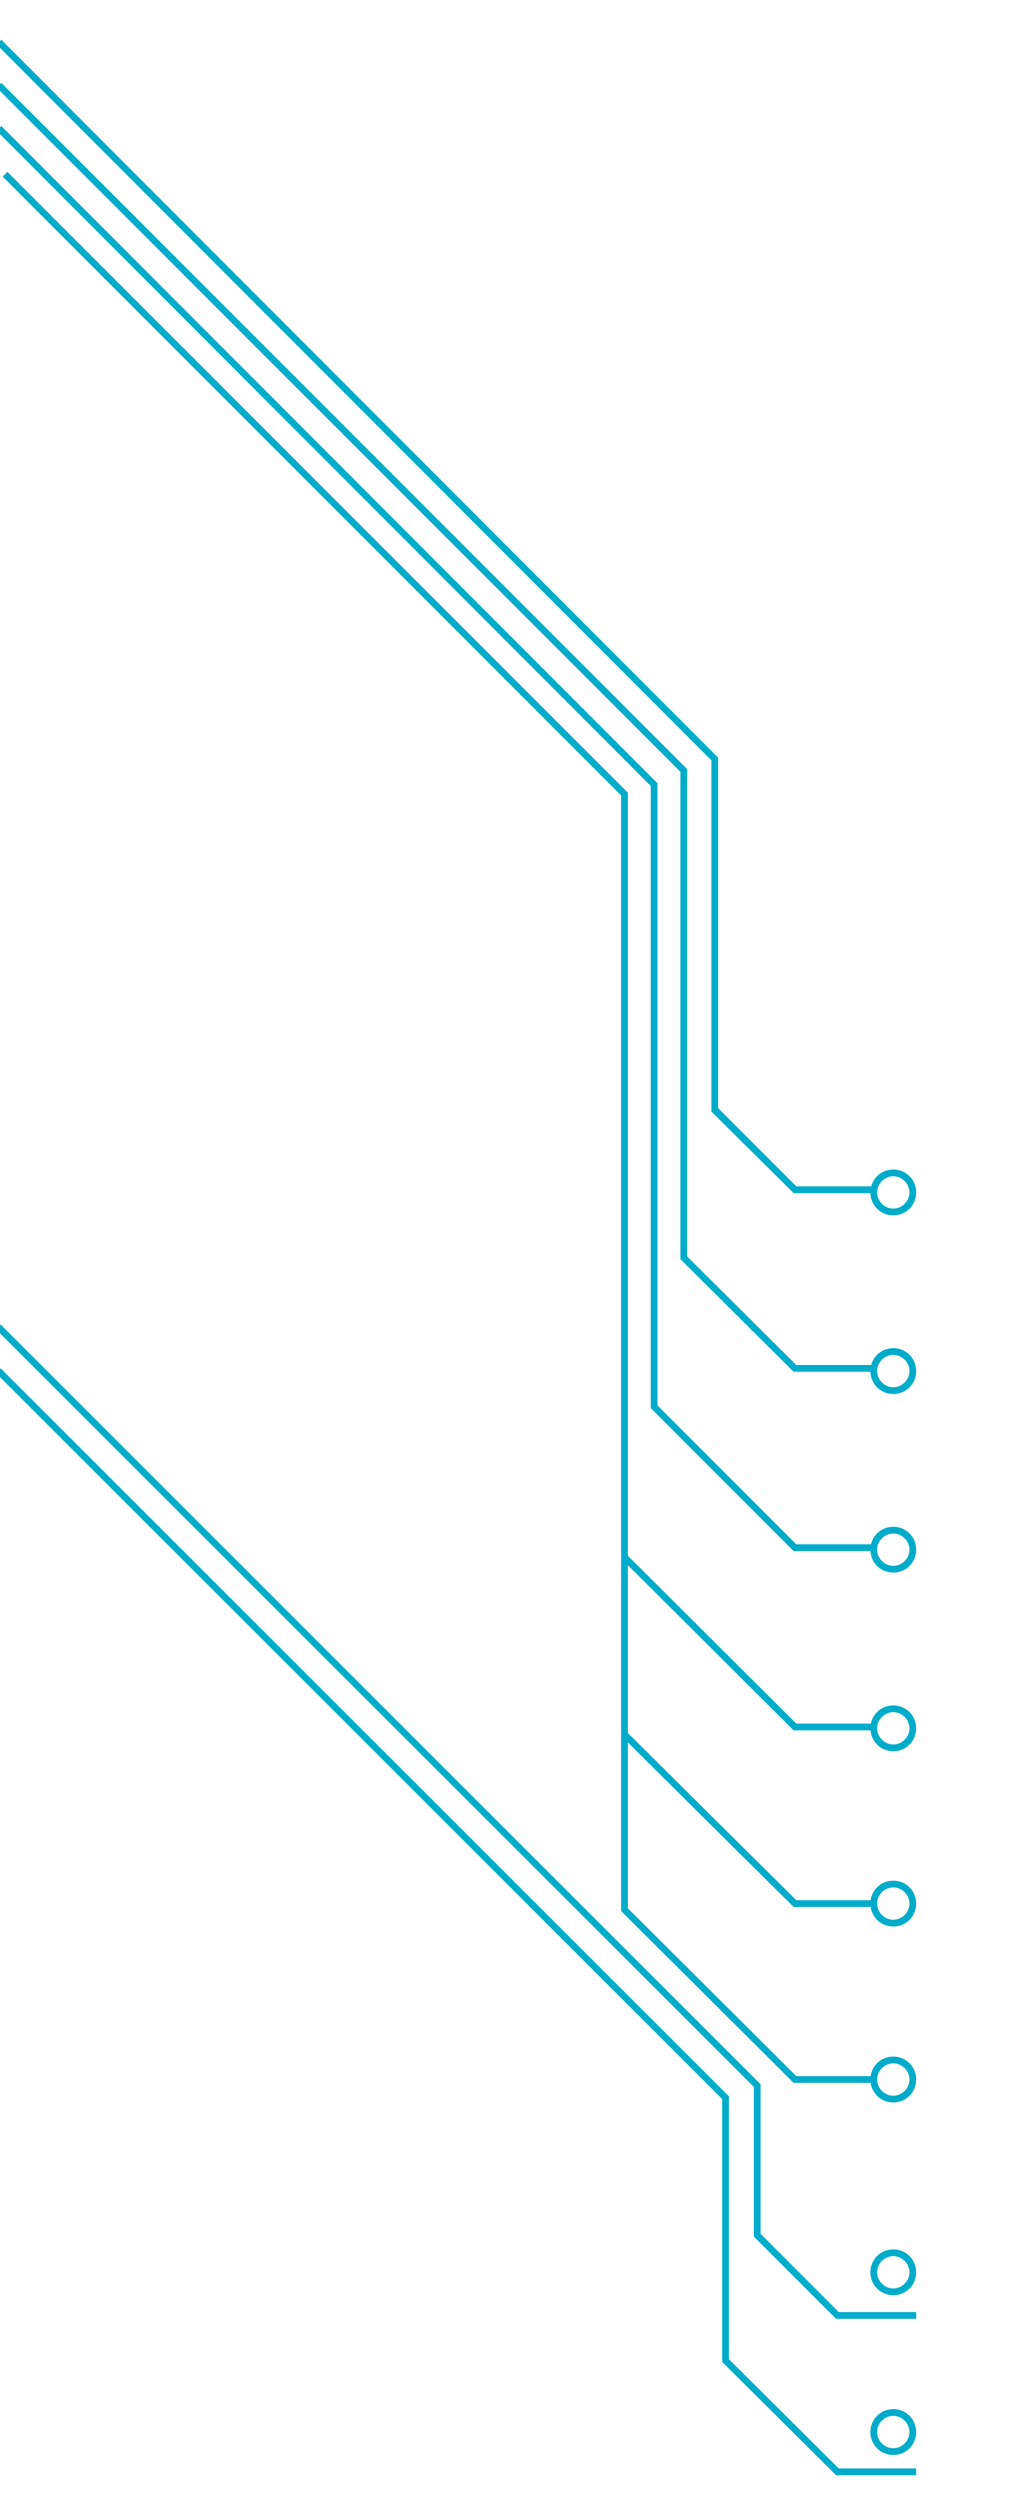 <svg enable-background="new 0 0 152.3 370.9" viewBox="0 0 152.3 370.9" xmlns="http://www.w3.org/2000/svg"><g fill="#00acca"><path d="m132.6 305.6v-.5c1.9 0 3.4 1.5 3.4 3.4s-1.5 3.4-3.4 3.4-3.4-1.5-3.4-3.4 1.5-3.4 3.4-3.4v.5.5c-1.3 0-2.4 1.1-2.4 2.4s1.1 2.4 2.4 2.4 2.4-1.1 2.4-2.4-1.1-2.4-2.4-2.4z"/><path d="m132.6 279.5v-.5c1.9 0 3.4 1.5 3.4 3.4s-1.5 3.4-3.4 3.4-3.4-1.5-3.4-3.4 1.5-3.4 3.4-3.4v.5.5c-1.3 0-2.4 1.1-2.4 2.4s1.1 2.4 2.4 2.4 2.4-1.1 2.4-2.4-1.1-2.4-2.4-2.4z"/><path d="m132.6 253.5v-.5c1.9 0 3.4 1.5 3.4 3.4s-1.5 3.4-3.4 3.4-3.4-1.5-3.4-3.4 1.5-3.4 3.4-3.4v.5.5c-1.3 0-2.4 1.1-2.4 2.4s1.1 2.4 2.4 2.4 2.4-1.1 2.4-2.4-1.1-2.4-2.4-2.4z"/><path d="m132.6 227v-.5c1.9 0 3.4 1.5 3.4 3.4s-1.5 3.4-3.4 3.4-3.4-1.5-3.4-3.4 1.5-3.4 3.4-3.4v.5.5c-1.3 0-2.4 1.1-2.4 2.4s1.1 2.4 2.4 2.4 2.4-1.1 2.4-2.4-1.1-2.4-2.4-2.4z"/><path d="m132.6 200.5v-.5c1.9 0 3.4 1.5 3.4 3.4s-1.5 3.4-3.4 3.4-3.4-1.5-3.4-3.4 1.5-3.4 3.4-3.4v.5.5c-1.3 0-2.4 1.1-2.4 2.4s1.1 2.4 2.4 2.4 2.4-1.1 2.4-2.4-1.1-2.4-2.4-2.4z"/><path d="m132.6 174v-.5c1.9 0 3.4 1.5 3.4 3.4s-1.5 3.4-3.4 3.4-3.4-1.5-3.4-3.4 1.5-3.4 3.4-3.4v.5.5c-1.3 0-2.4 1.1-2.4 2.4s1.1 2.4 2.4 2.4 2.4-1.1 2.4-2.4-1.1-2.4-2.4-2.4z"/><path d="m132.6 334.2v-.5c1.9 0 3.4 1.5 3.4 3.4s-1.5 3.4-3.4 3.4-3.4-1.5-3.4-3.4 1.5-3.4 3.4-3.4v.5.5c-1.3 0-2.4 1.1-2.4 2.4s1.1 2.4 2.4 2.4 2.4-1.1 2.4-2.4-1.1-2.4-2.4-2.4z"/><path d="m132.6 357.9v-.5c1.9 0 3.4 1.5 3.4 3.4s-1.5 3.4-3.4 3.4-3.4-1.5-3.4-3.4 1.5-3.4 3.4-3.4v.5.5c-1.3 0-2.4 1.1-2.4 2.4s1.1 2.4 2.4 2.4 2.4-1.1 2.4-2.4-1.1-2.4-2.4-2.4z"/><path d="m129.7 256.7h-11.9l-25.4-25.3.7-.7 25.1 25h11.5z"/><path d="m129.7 282.9h-11.9l-25.4-25.2.7-.7 25.1 24.9h11.5z"/><path d="m129.7 309h-11.9l-25.6-25.5v-165.5l-91.8-91.8.7-.7 92.1 92.1v165.5l25 24.9h11.5z"/><path d="m129.7 230.1h-11.9l-21.2-21.2v-92.3l-97.1-97.2.7-.7 97.4 97.5v92.3l20.6 20.6h11.5z"/><path d="m129.7 203.5h-11.9l-16.8-16.7v-72.3l-101.5-101.5.7-.7 101.8 101.8v72.3l16.2 16.1h11.5z"/><path d="m129.7 177h-11.9l-12.2-12.1v-52.1l-106.1-106.2.7-.7 106.4 106.5v52l11.6 11.6h11.5z"/><path d="m136 344h-11.9l-12.2-12.2v-22.2l-112.5-112.4.7-.7 112.8 112.7v22.2l11.6 11.6h11.5z"/><path d="m136 367.2h-11.9l-16.9-16.8v-39l-107.8-107.7.7-.7 108.1 108v39l16.3 16.2h11.5z"/></g></svg>